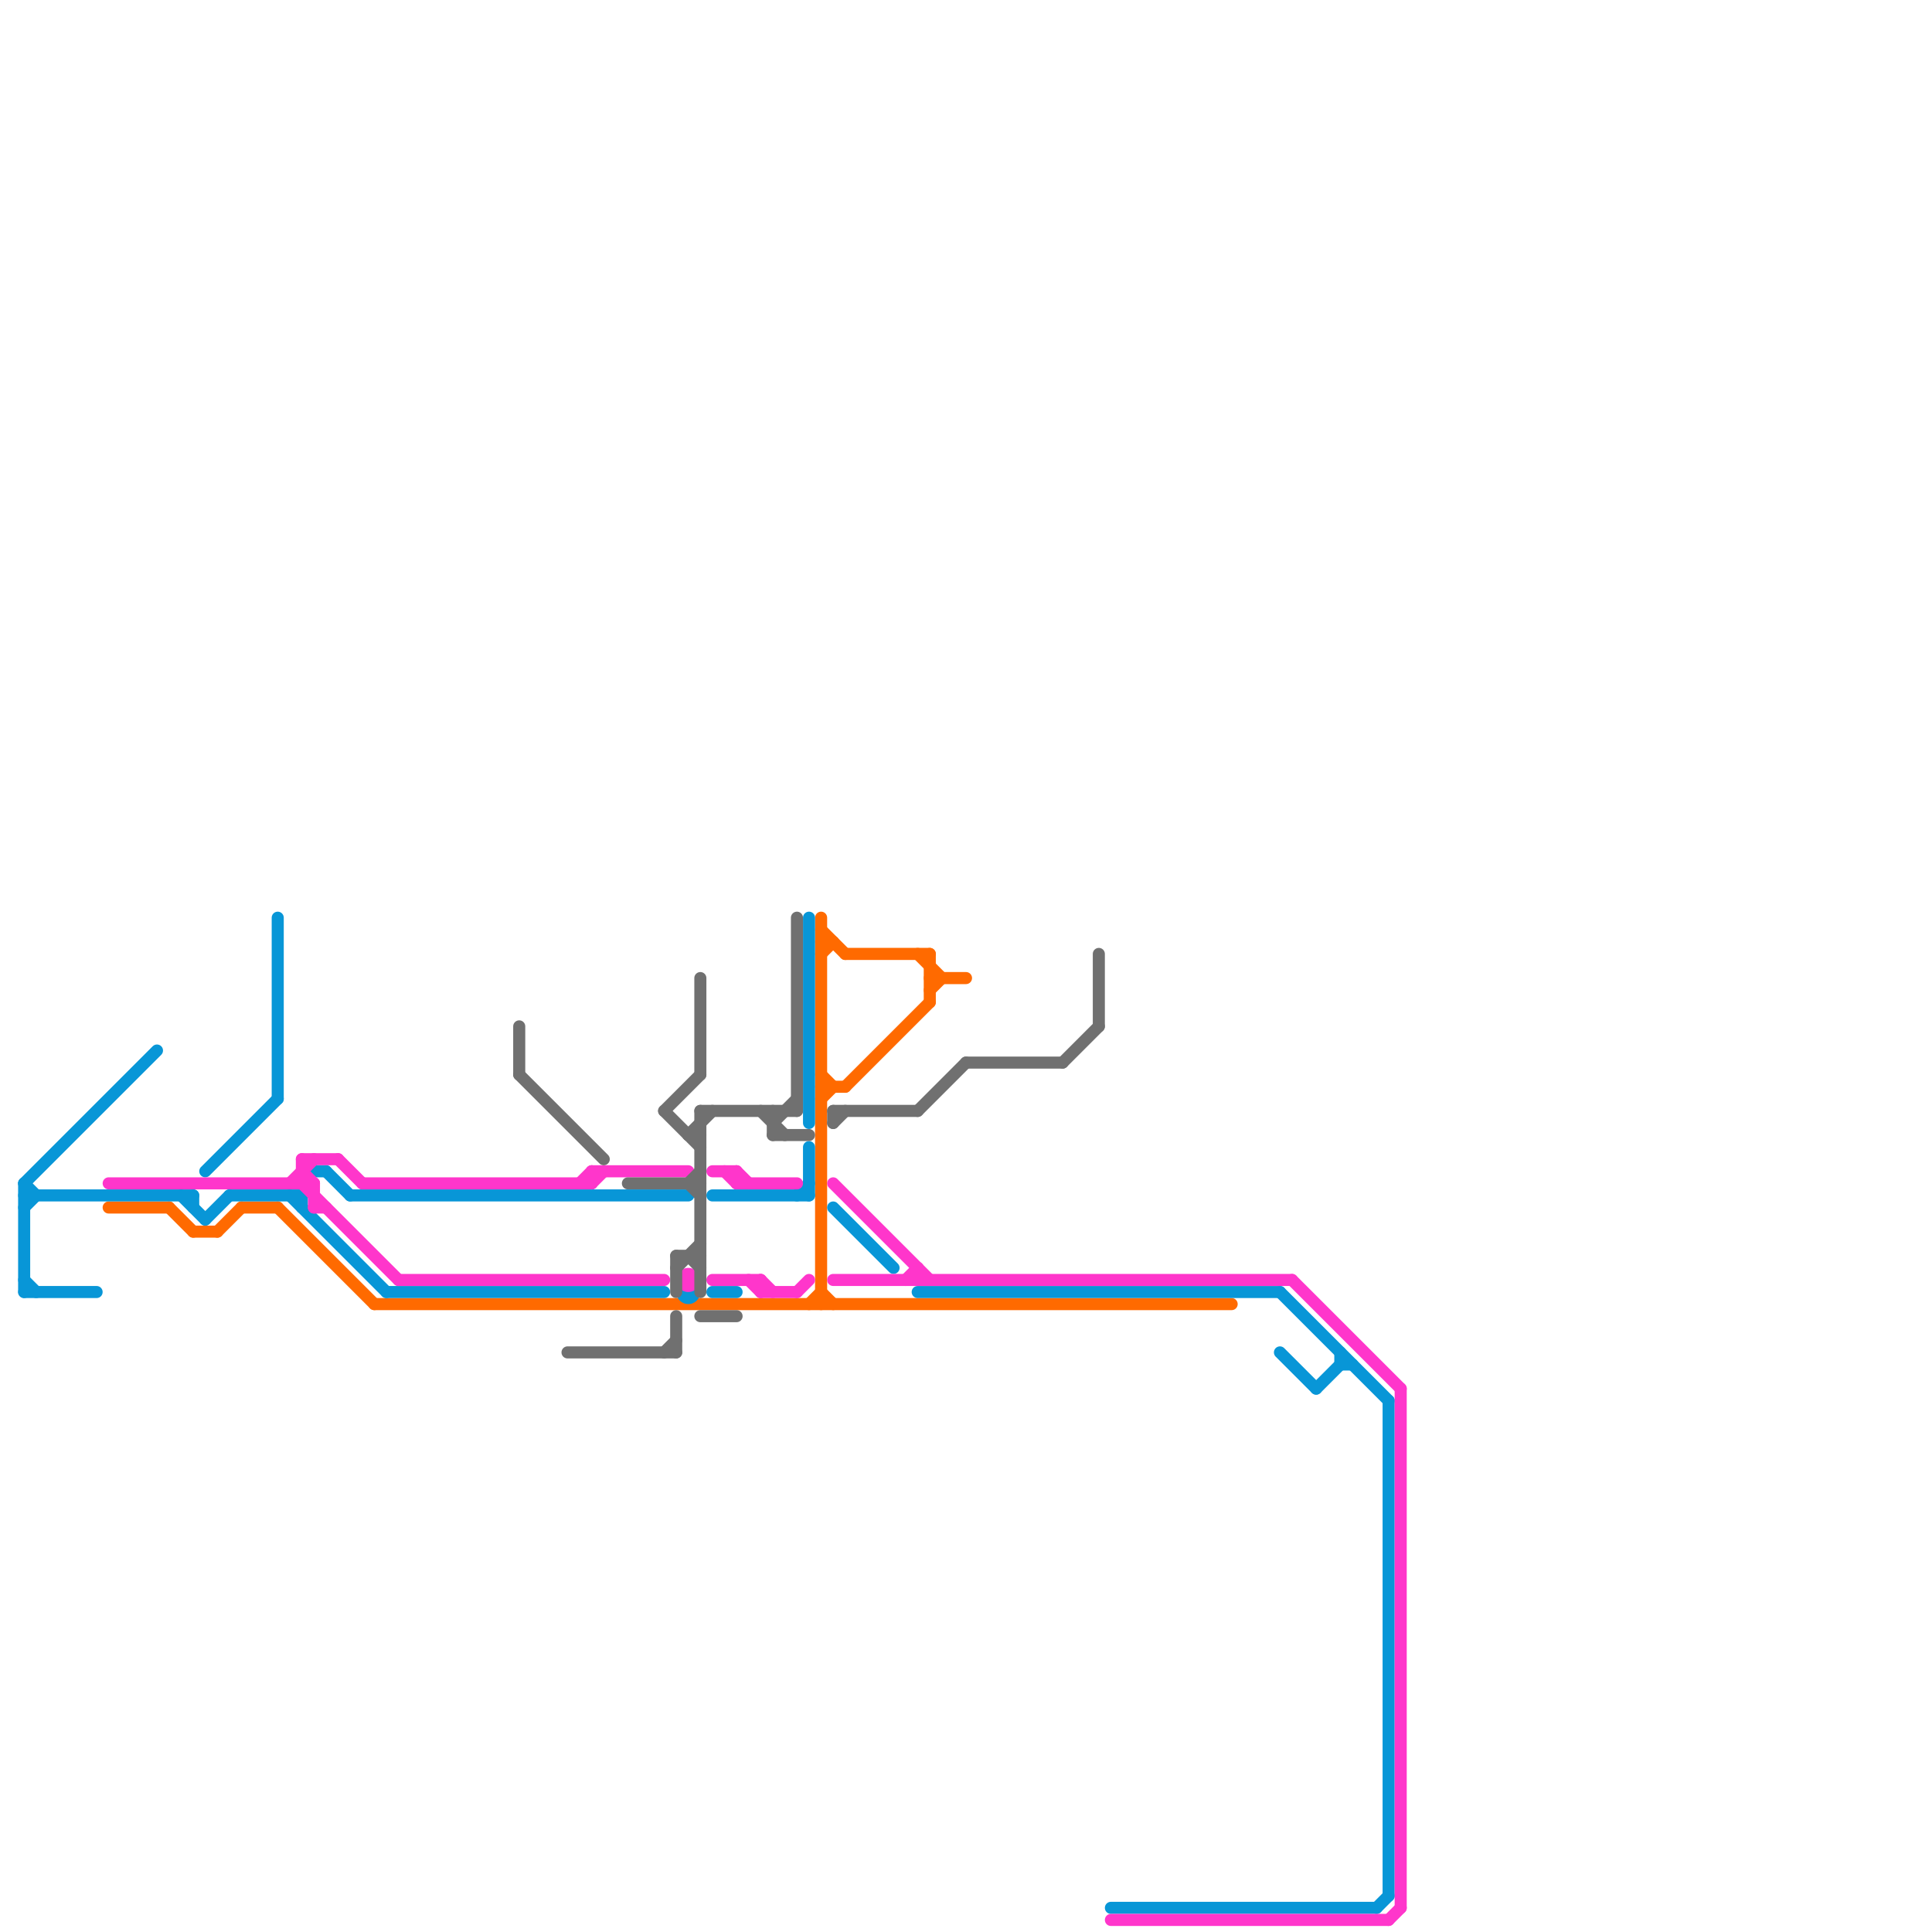 
<svg version="1.1" xmlns="http://www.w3.org/2000/svg" viewBox="0 0 160 160">
<style>line { stroke-width: 1; fill: none; stroke-linecap: round; stroke-linejoin: round; } .c0 { stroke: #ff6a00 } .c1 { stroke: #0896d7 } .c2 { stroke: #ff36cb } .c3 { stroke: #707070 }</style><line class="c0" x1="67" y1="108" x2="68" y2="107"/><line class="c0" x1="68" y1="107" x2="69" y2="108"/><line class="c0" x1="14" y1="100" x2="16" y2="102"/><line class="c0" x1="77" y1="81" x2="80" y2="81"/><line class="c0" x1="68" y1="89" x2="69" y2="90"/><line class="c0" x1="18" y1="102" x2="20" y2="100"/><line class="c0" x1="20" y1="100" x2="23" y2="100"/><line class="c0" x1="68" y1="79" x2="69" y2="78"/><line class="c0" x1="68" y1="91" x2="69" y2="90"/><line class="c0" x1="68" y1="78" x2="69" y2="78"/><line class="c0" x1="16" y1="102" x2="18" y2="102"/><line class="c0" x1="70" y1="79" x2="77" y2="79"/><line class="c0" x1="23" y1="100" x2="31" y2="108"/><line class="c0" x1="76" y1="79" x2="78" y2="81"/><line class="c0" x1="77" y1="82" x2="78" y2="81"/><line class="c0" x1="9" y1="100" x2="14" y2="100"/><line class="c0" x1="70" y1="90" x2="77" y2="83"/><line class="c0" x1="31" y1="108" x2="102" y2="108"/><line class="c0" x1="68" y1="76" x2="68" y2="108"/><line class="c0" x1="77" y1="79" x2="77" y2="83"/><line class="c0" x1="68" y1="77" x2="70" y2="79"/><line class="c0" x1="68" y1="90" x2="70" y2="90"/><line class="c1" x1="69" y1="100" x2="74" y2="105"/><line class="c1" x1="114" y1="158" x2="115" y2="157"/><line class="c1" x1="59" y1="99" x2="67" y2="99"/><line class="c1" x1="111" y1="113" x2="112" y2="113"/><line class="c1" x1="26" y1="97" x2="27" y2="97"/><line class="c1" x1="17" y1="101" x2="19" y2="99"/><line class="c1" x1="109" y1="115" x2="111" y2="113"/><line class="c1" x1="17" y1="97" x2="23" y2="91"/><line class="c1" x1="24" y1="99" x2="32" y2="107"/><line class="c1" x1="115" y1="116" x2="115" y2="157"/><line class="c1" x1="25" y1="99" x2="25" y2="100"/><line class="c1" x1="67" y1="95" x2="67" y2="99"/><line class="c1" x1="16" y1="99" x2="16" y2="100"/><line class="c1" x1="92" y1="158" x2="114" y2="158"/><line class="c1" x1="2" y1="98" x2="2" y2="107"/><line class="c1" x1="106" y1="107" x2="115" y2="116"/><line class="c1" x1="2" y1="98" x2="3" y2="99"/><line class="c1" x1="2" y1="106" x2="3" y2="107"/><line class="c1" x1="111" y1="112" x2="111" y2="113"/><line class="c1" x1="59" y1="107" x2="61" y2="107"/><line class="c1" x1="2" y1="99" x2="16" y2="99"/><line class="c1" x1="19" y1="99" x2="25" y2="99"/><line class="c1" x1="76" y1="107" x2="106" y2="107"/><line class="c1" x1="23" y1="76" x2="23" y2="91"/><line class="c1" x1="106" y1="112" x2="109" y2="115"/><line class="c1" x1="29" y1="99" x2="57" y2="99"/><line class="c1" x1="2" y1="107" x2="8" y2="107"/><line class="c1" x1="32" y1="107" x2="55" y2="107"/><line class="c1" x1="2" y1="98" x2="13" y2="87"/><line class="c1" x1="15" y1="99" x2="17" y2="101"/><line class="c1" x1="27" y1="97" x2="29" y2="99"/><line class="c1" x1="67" y1="76" x2="67" y2="93"/><line class="c1" x1="66" y1="99" x2="67" y2="98"/><line class="c1" x1="2" y1="100" x2="3" y2="99"/><circle cx="57" cy="107" r="1" fill="#0896d7" /><line class="c2" x1="92" y1="159" x2="115" y2="159"/><line class="c2" x1="61" y1="97" x2="61" y2="98"/><line class="c2" x1="30" y1="98" x2="49" y2="98"/><line class="c2" x1="63" y1="106" x2="64" y2="107"/><line class="c2" x1="26" y1="98" x2="26" y2="100"/><line class="c2" x1="69" y1="106" x2="107" y2="106"/><line class="c2" x1="76" y1="105" x2="76" y2="106"/><line class="c2" x1="62" y1="106" x2="63" y2="107"/><line class="c2" x1="33" y1="106" x2="55" y2="106"/><line class="c2" x1="59" y1="97" x2="61" y2="97"/><line class="c2" x1="25" y1="96" x2="25" y2="98"/><line class="c2" x1="107" y1="106" x2="116" y2="115"/><line class="c2" x1="60" y1="97" x2="61" y2="98"/><line class="c2" x1="115" y1="159" x2="116" y2="158"/><line class="c2" x1="26" y1="100" x2="27" y2="100"/><line class="c2" x1="24" y1="98" x2="26" y2="96"/><line class="c2" x1="28" y1="96" x2="30" y2="98"/><line class="c2" x1="49" y1="98" x2="50" y2="97"/><line class="c2" x1="48" y1="98" x2="49" y2="97"/><line class="c2" x1="63" y1="106" x2="63" y2="107"/><line class="c2" x1="69" y1="98" x2="77" y2="106"/><line class="c2" x1="61" y1="97" x2="62" y2="98"/><line class="c2" x1="59" y1="106" x2="63" y2="106"/><line class="c2" x1="25" y1="96" x2="28" y2="96"/><line class="c2" x1="49" y1="97" x2="57" y2="97"/><line class="c2" x1="116" y1="115" x2="116" y2="158"/><line class="c2" x1="66" y1="107" x2="67" y2="106"/><line class="c2" x1="63" y1="107" x2="66" y2="107"/><line class="c2" x1="25" y1="98" x2="33" y2="106"/><line class="c2" x1="25" y1="97" x2="26" y2="98"/><line class="c2" x1="9" y1="98" x2="26" y2="98"/><line class="c2" x1="61" y1="98" x2="66" y2="98"/><line class="c2" x1="75" y1="106" x2="76" y2="105"/><line class="c2" x1="49" y1="97" x2="49" y2="98"/><circle cx="57" cy="106" r="1" fill="#ff36cb" /><line class="c3" x1="57" y1="94" x2="59" y2="92"/><line class="c3" x1="57" y1="104" x2="58" y2="105"/><line class="c3" x1="55" y1="112" x2="56" y2="111"/><line class="c3" x1="56" y1="105" x2="58" y2="103"/><line class="c3" x1="76" y1="92" x2="80" y2="88"/><line class="c3" x1="58" y1="92" x2="58" y2="107"/><line class="c3" x1="69" y1="92" x2="76" y2="92"/><line class="c3" x1="57" y1="98" x2="58" y2="97"/><line class="c3" x1="64" y1="94" x2="67" y2="94"/><line class="c3" x1="91" y1="79" x2="91" y2="85"/><line class="c3" x1="64" y1="93" x2="66" y2="91"/><line class="c3" x1="58" y1="92" x2="66" y2="92"/><line class="c3" x1="52" y1="98" x2="58" y2="98"/><line class="c3" x1="80" y1="88" x2="88" y2="88"/><line class="c3" x1="88" y1="88" x2="91" y2="85"/><line class="c3" x1="64" y1="92" x2="64" y2="94"/><line class="c3" x1="43" y1="85" x2="43" y2="89"/><line class="c3" x1="56" y1="104" x2="56" y2="107"/><line class="c3" x1="57" y1="98" x2="58" y2="99"/><line class="c3" x1="47" y1="112" x2="56" y2="112"/><line class="c3" x1="58" y1="109" x2="61" y2="109"/><line class="c3" x1="69" y1="93" x2="70" y2="92"/><line class="c3" x1="43" y1="89" x2="50" y2="96"/><line class="c3" x1="56" y1="104" x2="58" y2="104"/><line class="c3" x1="58" y1="81" x2="58" y2="89"/><line class="c3" x1="63" y1="92" x2="65" y2="94"/><line class="c3" x1="57" y1="94" x2="58" y2="94"/><line class="c3" x1="55" y1="92" x2="58" y2="89"/><line class="c3" x1="56" y1="109" x2="56" y2="112"/><line class="c3" x1="55" y1="92" x2="58" y2="95"/><line class="c3" x1="66" y1="76" x2="66" y2="92"/><line class="c3" x1="69" y1="92" x2="69" y2="93"/>


</svg>

